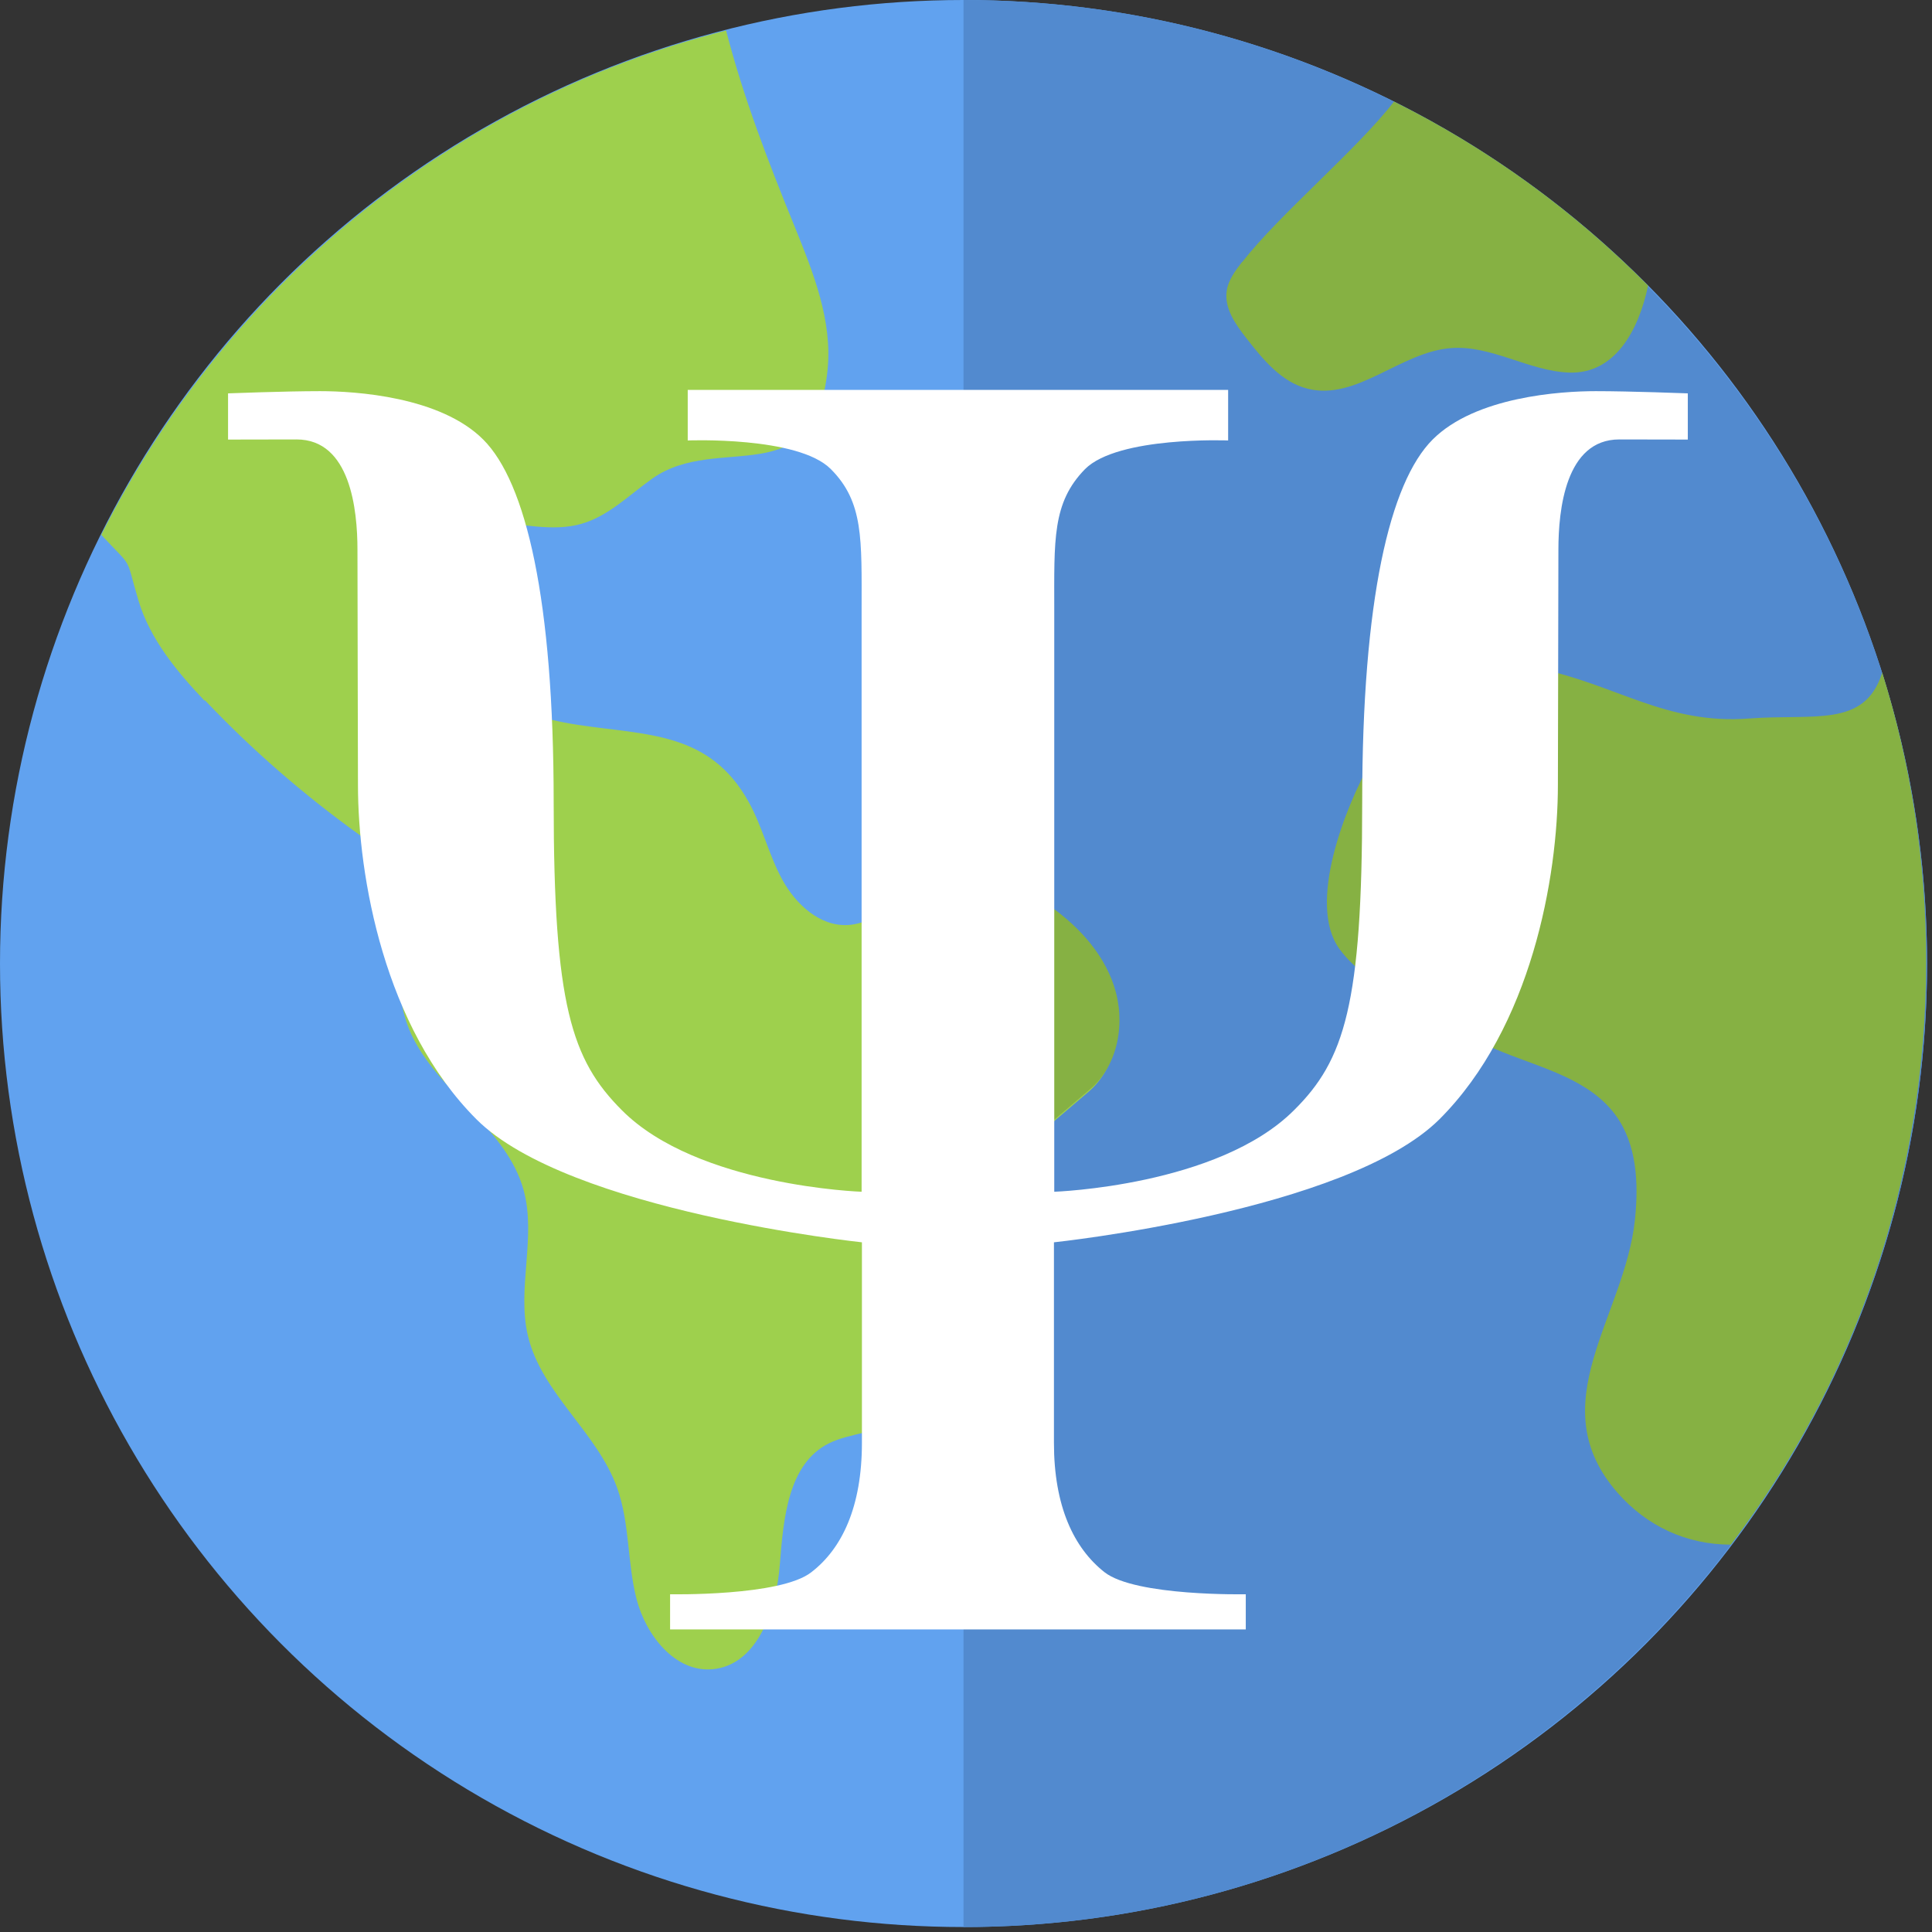 <svg width="800" height="800" version="1.1" viewBox="0 0 212 212" xmlns="http://www.w3.org/2000/svg">
 <rect x="0" y="0" width="212" height="212" fill="#333333" stroke="none"/>
 <g transform="translate(52.8 -97.2)">
  <g transform="matrix(.413 0 0 .413 -52.8 97.2)">
   <circle cx="256" cy="256" r="256" fill="#61a2ef"/>
   <path d="m512 256c0-141-115-256-256-256v512c141-1e-3 256-115 256-256z" fill="#528acf"/>
   <path d="m54.4 186c12.4 13.1 26.1 25 40.8 35.6 4.04 2.89 8.39 5.99 10 10.7 4.66 13.7-3.34 28.4 4.82 44 7.71 14.7 24.7 23.9 29.1 39.9 3.43 12.5-1.84 26.1 1.14 38.7 3.62 15.3 18.4 25.6 23.7 40.4 3.39 9.4 2.67 19.8 5.15 29.5s10.3 19.6 20.2 18.7c12-1.1 17-15.9 17.9-28 0.941-12 2.17-26.6 13-32 5.74-2.9 13.2-2.45 17.7-7.04 7.46-7.64-0.043-20.2 0.213-30.8 0.273-11.4 9.63-20.2 18.3-27.6l32.7-27.9c7.57-6.4 9.51-17.9 6.4-27.3-3.11-9.42-10.4-16.9-18.7-22.4-8.88-5.92-20.3-9.89-30.1-5.79-7.5 3.12-13.3 10.6-21.4 11.1-7.48 0.431-13.9-5.5-17.5-12.1-3.58-6.57-5.28-14.1-8.91-20.6-10.4-18.8-27.3-17.7-45.5-20.5-18.4-2.84-37.1-11.4-50.8-24-2.2-2.01-4.37-4.25-5.24-7.1-4.87-15.9 23.3-23 33.1-22.7 8 0.263 16.2 2.6 23.9 0.436 7.28-2.04 12.8-7.72 19-12.1 17.5-12.3 43.1 4.47 46.5-28.8 1.33-13-3.71-25.7-8.66-37.9-7.17-17.6-13.6-34.2-18.3-52.3-72.8 18.4-133 68.1-166 134 8.75 9.42 6.19 5.02 9.86 17.4 3.07 10.3 10.2 18.9 17.6 26.7z" fill="#9ed04d"/>
   <g fill="#86b143">
    <path d="m330 69.6c-1.77 2.3-3.6 4.72-4.06 7.59-0.738 4.68 2.34 9.01 5.24 12.7 4.41 5.67 9.35 11.7 16.3 13.4 13 3.24 24.6-9.77 38-10.8 10.7-0.86 20.7 6.1 31.4 6.5 12.2 0.442 18.5-11.2 21-23.1-19.6-19.8-42.4-36.4-67.5-48.9-9.8 12.7-30.5 30-40.3 42.6z"/>
    <path d="m500 179c-4.73 14.4-18 10.6-35.3 11.9-22.1 1.7-35.6-9.19-56.1-13.3-19-3.77-35.7 9.3-44.5 25-6.58 11.7-16.9 37.5-8.24 49.5 4.14 5.7 10.4 9.48 16.4 13.1 8.7 5.22 17.5 10.5 26.9 14.3 10.8 4.36 23.2 7.35 30.1 16.8 5.67 7.76 6.13 18.1 5.14 27.7-2.68 25.9-25.3 49-4.64 72.6 7.75 8.86 18.3 13.8 30.1 13.8 32.6-42.9 51.9-96.5 51.9-155 3e-3 -26.8-4.12-52.6-11.7-76.8z"/>
    <path d="m296 262c-3.11-9.42-10.4-16.9-18.7-22.4-6.2-4.14-13.7-7.31-20.9-7.46v85.6c0.173-0.148 0.345-0.298 0.516-0.445l32.7-27.9c7.57-6.4 9.51-17.9 6.4-27.3z"/>
   </g>
  </g>
  <path d="m83.9 276v-3.86s-12.1 0.242-15.5-2.42c-3.38-2.66-5.55-7.25-5.55-14.2v-22s32.1-3.38 42.3-13.5c10.1-10.1 13-26.6 13-36.7 0-5.07 0.055-18.7 0.055-25.8 0-4.35 0.769-12.1 6.68-12.1 2.94 0 7.52 0.014 7.52 0.014v-5.07s-6.28-0.242-10.1-0.242c-3.86 0-13.2 0.604-17.9 5.31-4.71 4.71-7.73 17.6-7.73 39.8 0 22.2-1.93 28.3-7.49 33.8-8.33 8.33-26.3 8.94-26.3 8.94v-63.8c0-7.73-0.242-11.8 3.38-15.5 3.62-3.62 15.7-3.14 15.7-3.14v-5.55h-59.3v5.55s12.1-0.483 15.7 3.14c3.62 3.62 3.38 7.73 3.38 15.5v63.8s-18-0.603-26.3-8.94c-5.55-5.55-7.49-11.6-7.49-33.8s-3.02-35.1-7.73-39.8c-4.71-4.71-14-5.31-17.9-5.31-3.86 0-10.1 0.242-10.1 0.242v5.07s4.58-0.014 7.52-0.014c5.91 0 6.68 7.75 6.68 12.1 0 7.13 0.055 20.8 0.055 25.8 0 10.1 2.9 26.6 13 36.7 10.1 10.1 42.3 13.5 42.3 13.5v22c0 7-2.17 11.6-5.55 14.2-3.38 2.66-15.5 2.42-15.5 2.42v3.86" fill="#fff" fill-rule="evenodd"/>
 </g>
</svg>
